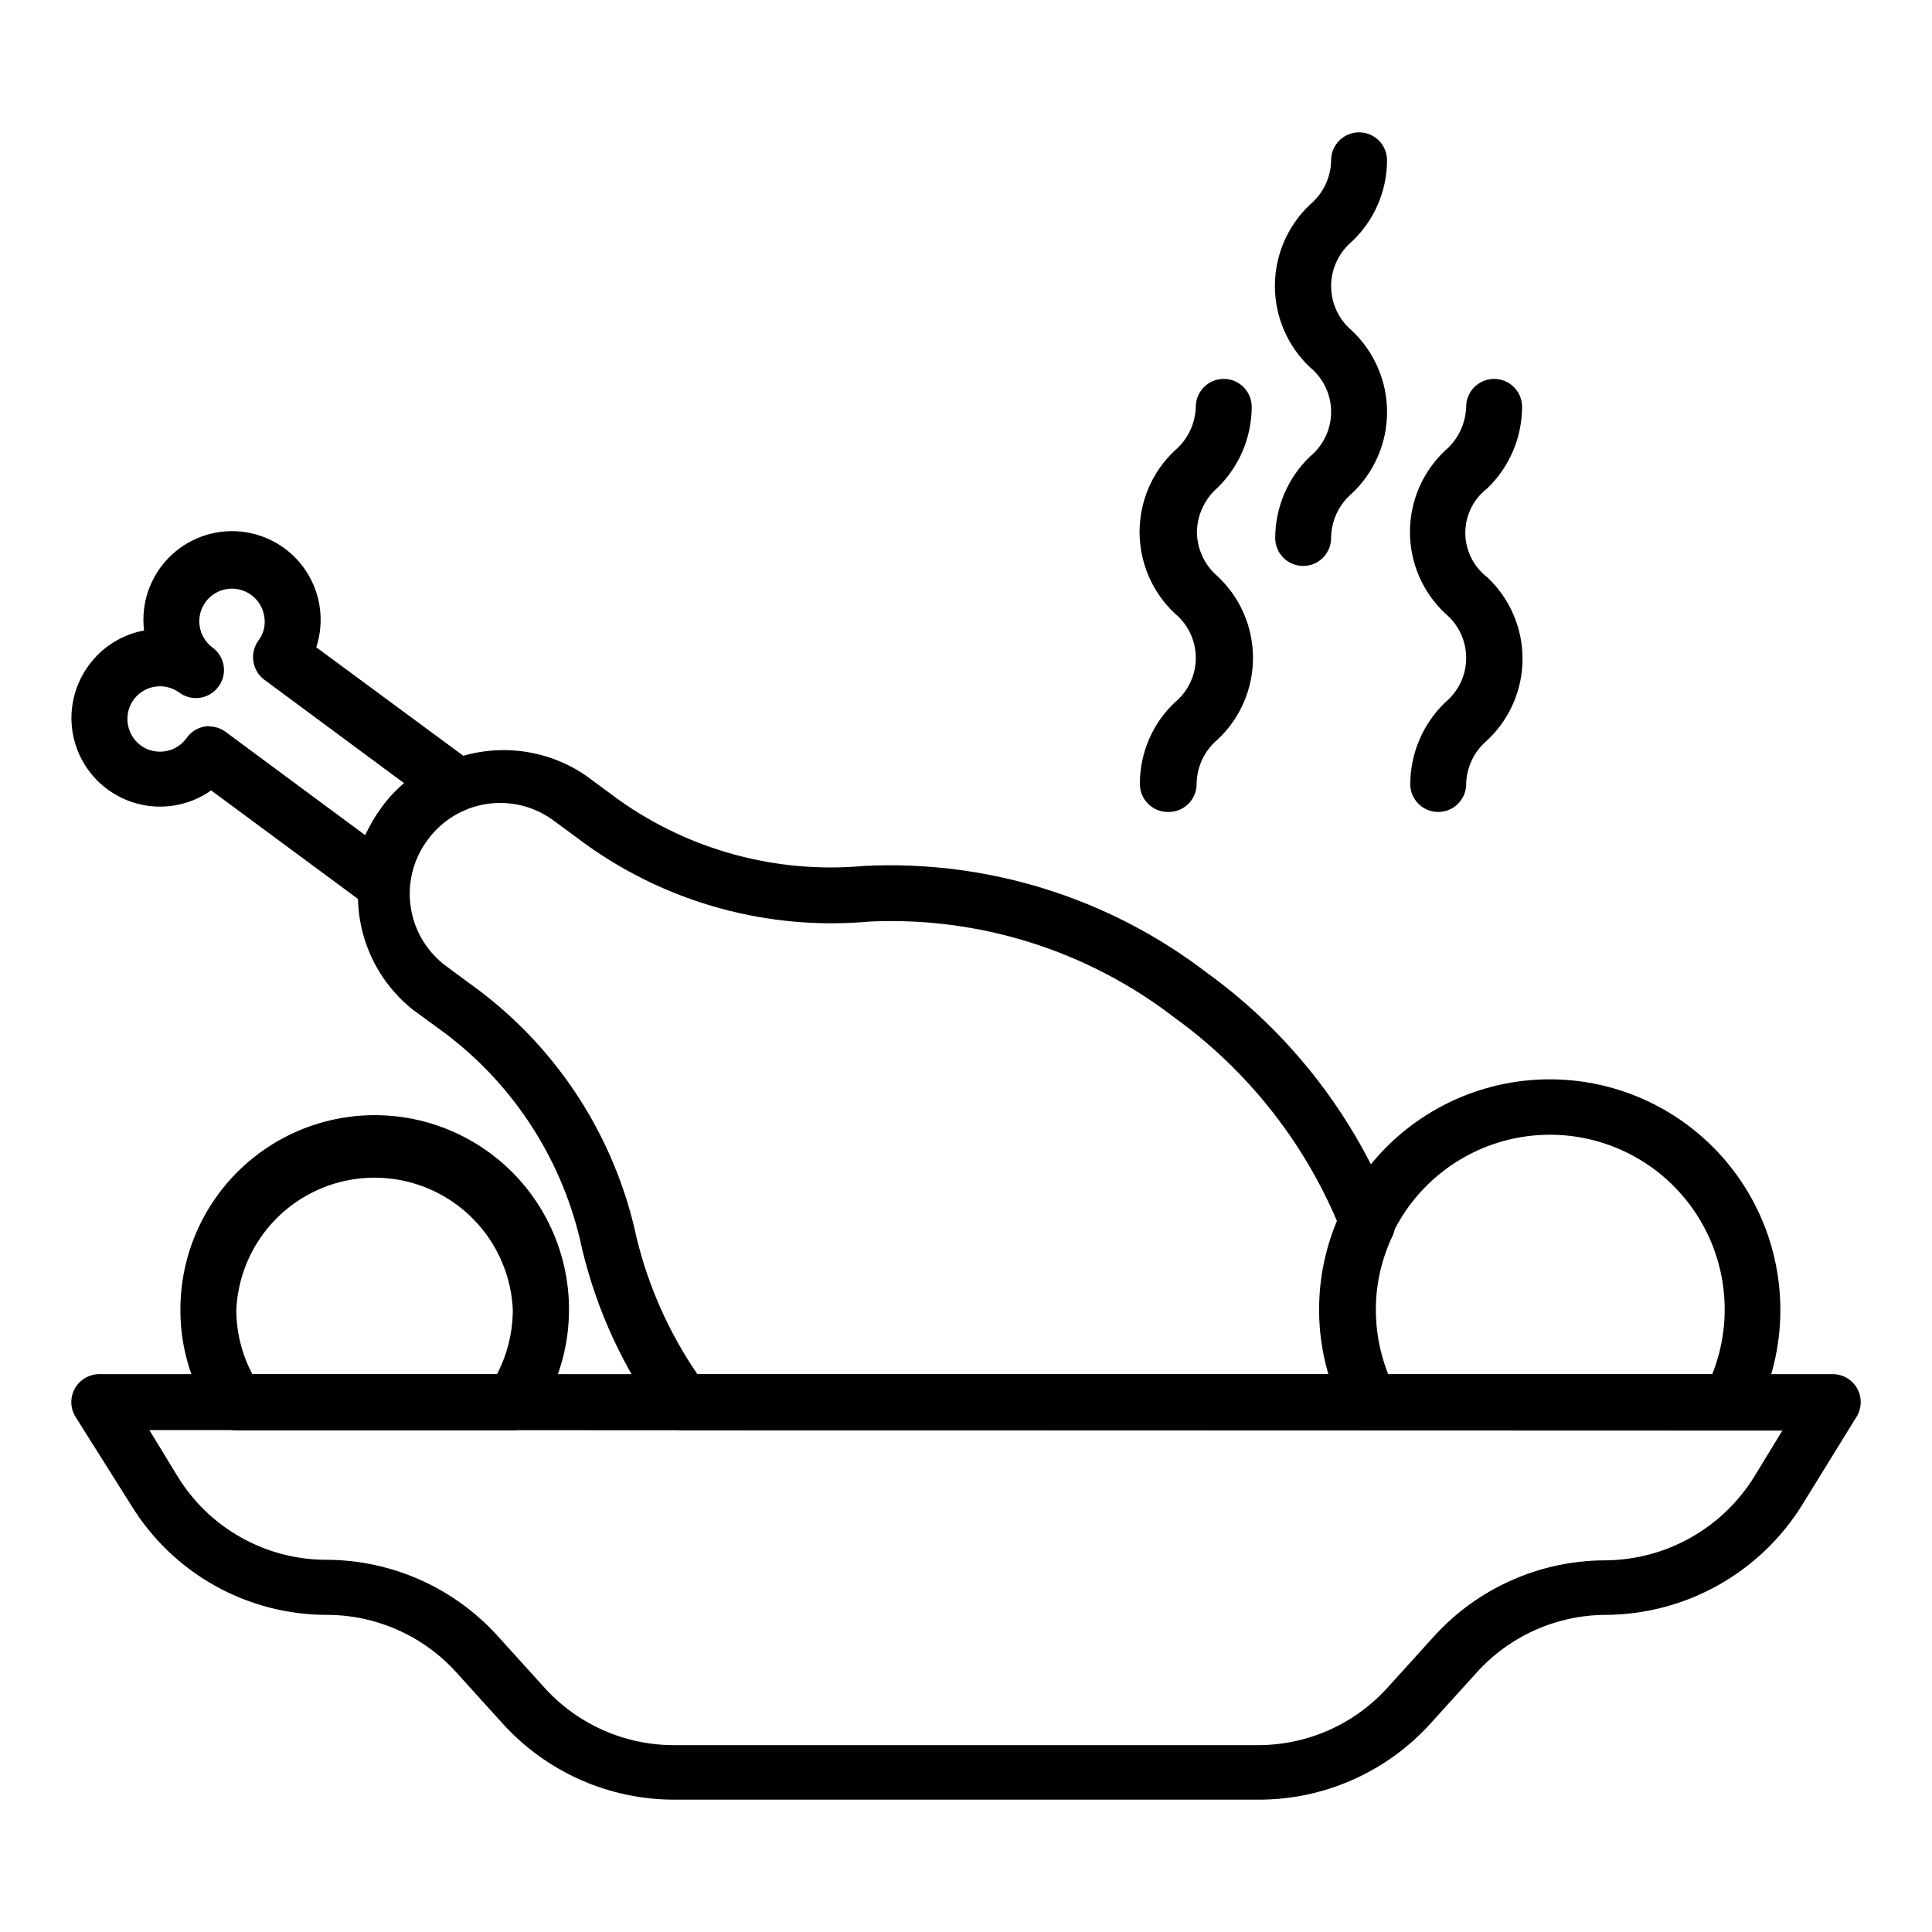 <?xml version="1.0" encoding="UTF-8"?>
<!-- Uploaded to: ICON Repo, www.iconrepo.com, Generator: ICON Repo Mixer Tools -->
<svg fill="#000000" width="800px" height="800px" version="1.1" viewBox="144 144 512 512" xmlns="http://www.w3.org/2000/svg">
 <g>
  <path d="m279.9 523.06h-73.125c-2.465 0.004-4.769-1.219-6.148-3.262-5.769-8.445-8.844-18.441-8.82-28.672-0.031-16.324 7.68-31.699 20.781-41.434 13.102-9.738 30.043-12.688 45.664-7.945s28.07 16.605 33.551 31.984c5.481 15.375 3.348 32.441-5.754 45.992-1.363 2.07-3.668 3.32-6.148 3.336zm-68.977-14.816h64.754v-0.004c2.766-5.281 4.215-11.152 4.223-17.113-0.57-12.699-7.676-24.195-18.777-30.383-11.102-6.191-24.617-6.191-35.719 0-11.102 6.188-18.207 17.684-18.777 30.383 0 5.973 1.477 11.852 4.297 17.113z"/>
  <path d="m602.48 523.06h-95.574c-2.762-0.039-5.277-1.609-6.519-4.074-8.762-16.895-9.09-36.918-0.891-54.086 8.004-16.828 23.246-29.082 41.398-33.289 18.148-4.207 37.227 0.094 51.816 11.684s23.098 29.199 23.105 47.832c0.012 9.691-2.297 19.246-6.742 27.859-1.254 2.488-3.801 4.066-6.594 4.074zm-90.762-14.816 86.02-0.004c6.027-15.043 3.75-32.141-6-45.082-9.754-12.945-25.562-19.848-41.684-18.203s-30.211 11.598-37.148 26.242c-2.973 6.195-4.519 12.98-4.519 19.855 0.016 5.891 1.148 11.723 3.336 17.188z"/>
  <path d="m245.3 385.18c-1.605 0-3.164-0.52-4.445-1.48l-40.898-30.23c-6.125 4.324-13.949 5.461-21.051 3.062-7.106-2.398-12.637-8.043-14.891-15.195-2.254-7.148-0.957-14.945 3.488-20.984 3.516-4.863 8.77-8.18 14.672-9.262-0.863-7.07 1.527-14.152 6.504-19.25 4.977-5.098 11.996-7.66 19.086-6.973 7.09 0.691 13.484 4.562 17.383 10.527 3.894 5.961 4.879 13.371 2.664 20.141l40.973 30.23c2.188 1.602 3.324 4.273 2.965 6.965-0.359 2.68-2.148 4.949-4.668 5.926-3.945 1.48-7.387 4.047-9.93 7.41-2.535 3.504-4.094 7.621-4.519 11.926-0.25 2.668-1.922 4.992-4.371 6.078-0.895 0.578-1.906 0.957-2.961 1.109zm-45.938-48.676c1.57-0.004 3.102 0.488 4.371 1.406l37.043 27.414h0.004c1.207-2.609 2.672-5.09 4.371-7.41 1.699-2.363 3.691-4.504 5.926-6.371l-37.043-27.414c-1.574-1.18-2.617-2.938-2.891-4.887-0.297-1.934 0.184-3.902 1.332-5.484 1.391-1.812 1.953-4.125 1.559-6.371-0.52-3.473-3.082-6.289-6.492-7.133-3.406-0.844-6.988 0.449-9.066 3.281-2.809 3.848-1.98 9.242 1.852 12.074 1.914 1.398 3.043 3.633 3.035 6.004-0.016 1.574-0.535 3.109-1.48 4.371-1.168 1.582-2.918 2.637-4.863 2.93-1.945 0.289-3.93-0.203-5.508-1.375-3.852-2.809-9.246-1.98-12.078 1.852-2.812 3.875-1.988 9.293 1.852 12.152 3.852 2.805 9.246 1.977 12.078-1.852 1.352-2 3.59-3.219 6-3.262z"/>
  <path d="m506.91 523.06h-181.89c-2.41 0.012-4.676-1.148-6.074-3.113-9.77-13.465-16.793-28.723-20.672-44.898-4.75-22.746-17.566-43.008-36.082-57.047l-8.816-6.445v-0.004c-10.5-8.383-15.887-21.625-14.215-34.961 1.668-13.336 10.152-24.84 22.398-30.375s26.492-4.305 37.605 3.25l8.742 6.445c18.926 13.477 42.062 19.707 65.199 17.559 32.59-1.594 64.691 8.406 90.609 28.23 22.281 16.082 39.441 38.262 49.418 63.863 0.781 1.848 0.781 3.934 0 5.781-2.984 6.168-4.527 12.93-4.519 19.781 0.012 7.344 1.766 14.578 5.113 21.117 1.324 2.289 1.324 5.113 0 7.406-1.469 2.309-4.09 3.617-6.816 3.41zm-177.82-14.816 167.22-0.004c-1.59-5.566-2.414-11.324-2.445-17.113-0.016-7.957 1.543-15.84 4.594-23.191-9.18-21.723-24.145-40.508-43.27-54.305-23.047-17.742-51.633-26.742-80.684-25.414-26.676 2.441-53.34-4.793-75.125-20.375l-8.742-6.445h-0.004c-5.07-3.723-11.414-5.281-17.637-4.34-6.219 0.945-11.812 4.316-15.555 9.379-3.852 5.066-5.516 11.465-4.625 17.77 0.891 6.301 4.262 11.988 9.367 15.793l8.742 6.445c21.387 16.129 36.223 39.441 41.789 65.641 3.152 12.93 8.625 25.184 16.148 36.156z"/>
  <path d="m477.35 620.93h-154.7c-17.34-0.008-33.867-7.359-45.492-20.227l-12.078-13.336h0.004c-8.773-9.797-21.301-15.398-34.453-15.41-21.16 0-40.805-11-51.863-29.043l-14.742-23.414c-1.43-2.285-1.504-5.168-0.195-7.523s3.797-3.816 6.492-3.812h459.36c2.695-0.004 5.184 1.457 6.492 3.812 1.309 2.356 1.234 5.238-0.195 7.523l-14.445 23.414c-11.172 17.926-30.742 28.887-51.863 29.043-13.152 0.012-25.676 5.613-34.453 15.41l-12.078 13.336h0.004c-11.695 12.945-28.344 20.301-45.789 20.227zm-293.77-97.945 7.41 12.152v-0.004c8.395 13.816 23.395 22.246 39.562 22.227 17.398 0.055 33.961 7.488 45.566 20.449l12.078 13.336h-0.004c8.785 9.777 21.312 15.355 34.453 15.336h154.7c13.141 0.02 25.672-5.559 34.453-15.336l12.074-13.336c11.617-12.887 28.141-20.262 45.492-20.301 16.137-0.094 31.086-8.492 39.562-22.227l7.41-12.152z"/>
  <path d="m453.49 359.18c-4.094 0-7.41-3.316-7.41-7.41-0.031-8.18 3.32-16.008 9.262-21.633 3.519-2.898 5.559-7.223 5.559-11.781 0-4.559-2.039-8.879-5.559-11.781-5.961-5.602-9.344-13.418-9.344-21.598 0-8.18 3.383-15.992 9.344-21.594 3.41-2.887 5.434-7.094 5.555-11.559 0-4.094 3.32-7.41 7.41-7.41 4.094 0 7.41 3.316 7.41 7.41-0.023 8.059-3.281 15.773-9.039 21.41-3.426 2.965-5.422 7.25-5.484 11.781 0.043 4.512 2.047 8.785 5.484 11.707 5.984 5.602 9.379 13.434 9.379 21.633 0 8.199-3.394 16.031-9.379 21.633-3.488 2.926-5.516 7.231-5.559 11.781 0.004 2.004-0.809 3.922-2.246 5.32-1.438 1.395-3.379 2.148-5.383 2.09z"/>
  <path d="m489.35 293.98c-4.094 0-7.41-3.316-7.41-7.41 0.02-8.168 3.363-15.98 9.262-21.633 3.519-2.898 5.559-7.223 5.559-11.781s-2.039-8.879-5.559-11.781c-5.961-5.602-9.344-13.414-9.344-21.594 0-8.18 3.383-15.996 9.344-21.598 3.465-2.91 5.496-7.184 5.555-11.707 0-4.094 3.32-7.41 7.41-7.41 4.094 0 7.41 3.316 7.41 7.41-0.008 8.164-3.387 15.965-9.336 21.559-3.473 2.93-5.477 7.238-5.477 11.781s2.004 8.852 5.477 11.781c5.961 5.602 9.344 13.418 9.344 21.598 0 8.18-3.383 15.996-9.344 21.594-3.449 2.945-5.449 7.246-5.484 11.781 0 4.094-3.316 7.41-7.406 7.41z"/>
  <path d="m525.14 359.18c-4.094 0-7.41-3.316-7.41-7.41 0.039-8.164 3.379-15.969 9.262-21.633 3.519-2.898 5.559-7.223 5.559-11.781 0-4.559-2.039-8.879-5.559-11.781-5.961-5.602-9.344-13.418-9.344-21.598 0-8.18 3.383-15.992 9.344-21.594 3.398-2.898 5.414-7.098 5.555-11.559 0-4.094 3.32-7.41 7.41-7.41 4.094 0 7.41 3.316 7.41 7.41-0.023 8.168-3.363 15.98-9.262 21.633-3.644 2.805-5.781 7.144-5.781 11.742 0 4.602 2.137 8.938 5.781 11.746 5.984 5.602 9.383 13.434 9.383 21.633s-3.398 16.031-9.383 21.633c-3.484 2.926-5.516 7.231-5.559 11.781-0.117 4.004-3.402 7.188-7.406 7.188z"/>
 </g>
</svg>